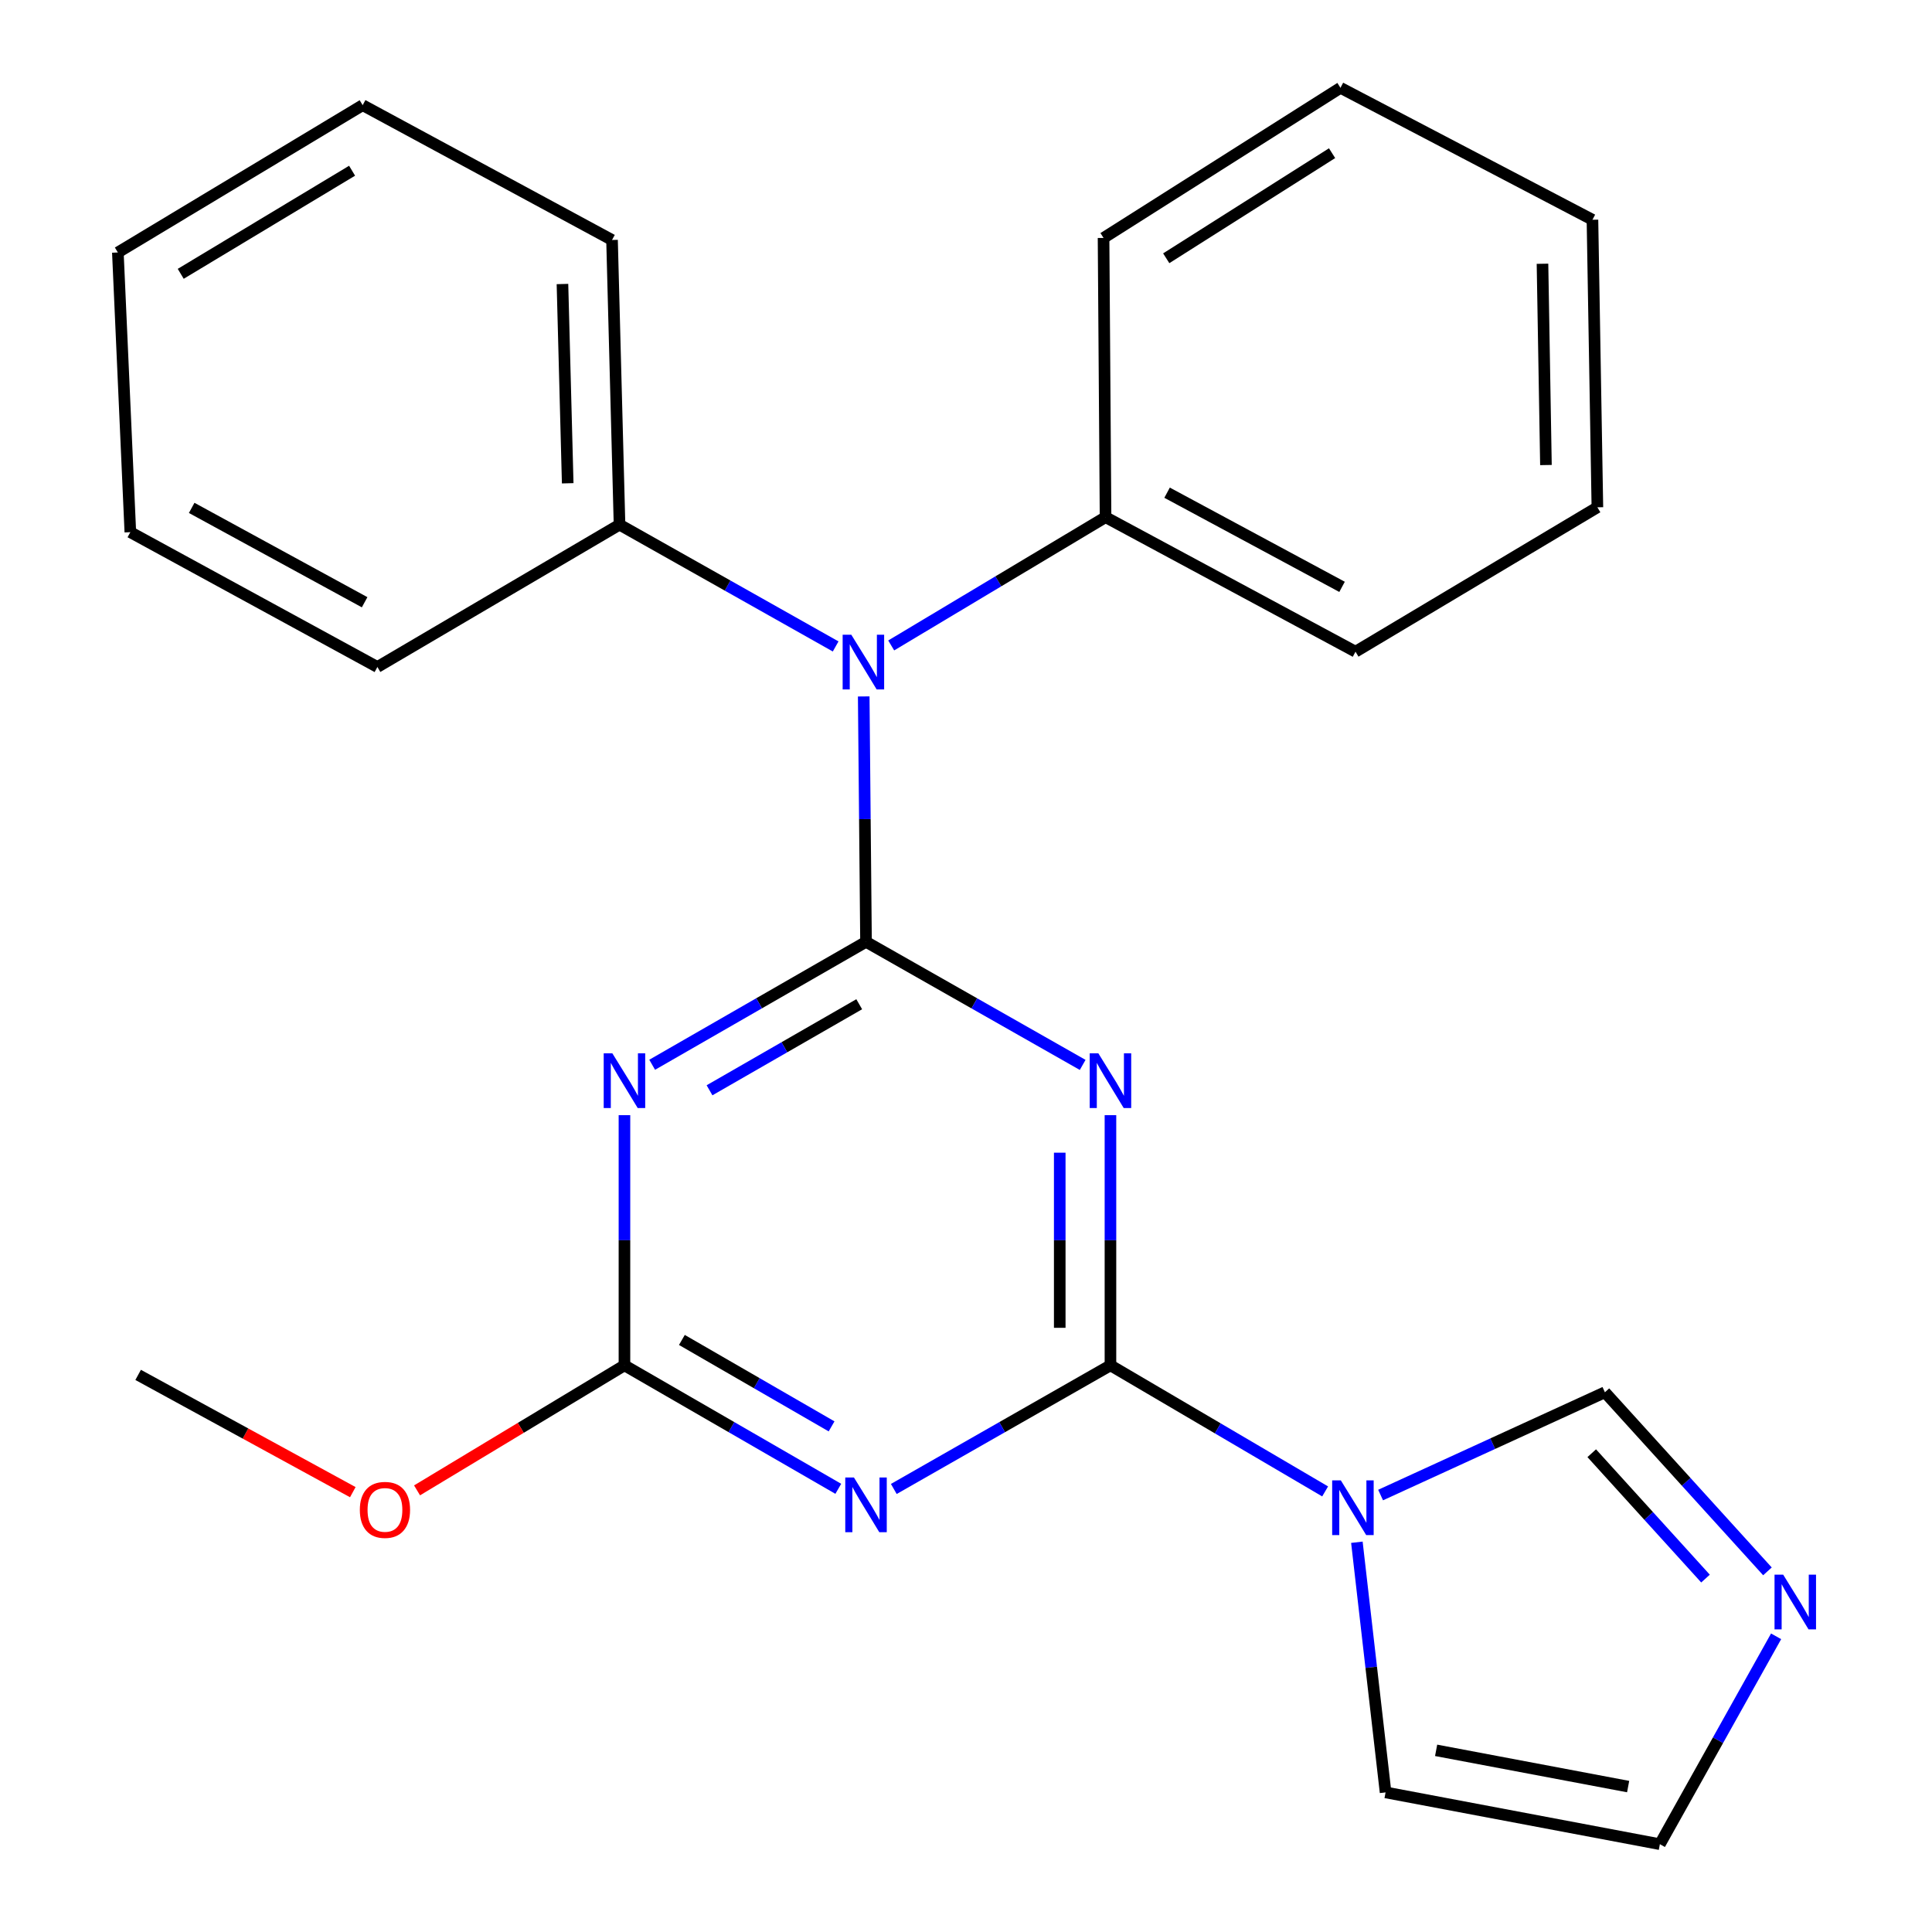 <?xml version='1.0' encoding='iso-8859-1'?>
<svg version='1.1' baseProfile='full'
              xmlns='http://www.w3.org/2000/svg'
                      xmlns:rdkit='http://www.rdkit.org/xml'
                      xmlns:xlink='http://www.w3.org/1999/xlink'
                  xml:space='preserve'
width='1000px' height='1000px' viewBox='0 0 1000 1000'>
<!-- END OF HEADER -->
<rect style='opacity:1.0;fill:#FFFFFF;stroke:none' width='1000' height='1000' x='0' y='0'> </rect>
<path class='bond-1' d='M 448.249,487.488 L 504.32,519.343' style='fill:none;fill-rule:evenodd;stroke:#000000;stroke-width:6px;stroke-linecap:butt;stroke-linejoin:miter;stroke-opacity:1' />
<path class='bond-1' d='M 504.32,519.343 L 560.392,551.198' style='fill:none;fill-rule:evenodd;stroke:#0000FF;stroke-width:6px;stroke-linecap:butt;stroke-linejoin:miter;stroke-opacity:1' />
<path class='bond-2' d='M 448.249,487.488 L 392.905,519.304' style='fill:none;fill-rule:evenodd;stroke:#000000;stroke-width:6px;stroke-linecap:butt;stroke-linejoin:miter;stroke-opacity:1' />
<path class='bond-2' d='M 392.905,519.304 L 337.562,551.12' style='fill:none;fill-rule:evenodd;stroke:#0000FF;stroke-width:6px;stroke-linecap:butt;stroke-linejoin:miter;stroke-opacity:1' />
<path class='bond-2' d='M 444.728,519.789 L 405.988,542.06' style='fill:none;fill-rule:evenodd;stroke:#000000;stroke-width:6px;stroke-linecap:butt;stroke-linejoin:miter;stroke-opacity:1' />
<path class='bond-2' d='M 405.988,542.06 L 367.247,564.331' style='fill:none;fill-rule:evenodd;stroke:#0000FF;stroke-width:6px;stroke-linecap:butt;stroke-linejoin:miter;stroke-opacity:1' />
<path class='bond-6' d='M 448.249,487.488 L 447.654,423.982' style='fill:none;fill-rule:evenodd;stroke:#000000;stroke-width:6px;stroke-linecap:butt;stroke-linejoin:miter;stroke-opacity:1' />
<path class='bond-6' d='M 447.654,423.982 L 447.059,360.475' style='fill:none;fill-rule:evenodd;stroke:#0000FF;stroke-width:6px;stroke-linecap:butt;stroke-linejoin:miter;stroke-opacity:1' />
<path class='bond-0' d='M 574.769,706.696 L 574.769,641.953' style='fill:none;fill-rule:evenodd;stroke:#000000;stroke-width:6px;stroke-linecap:butt;stroke-linejoin:miter;stroke-opacity:1' />
<path class='bond-0' d='M 574.769,641.953 L 574.769,577.21' style='fill:none;fill-rule:evenodd;stroke:#0000FF;stroke-width:6px;stroke-linecap:butt;stroke-linejoin:miter;stroke-opacity:1' />
<path class='bond-0' d='M 548.52,687.273 L 548.52,641.953' style='fill:none;fill-rule:evenodd;stroke:#000000;stroke-width:6px;stroke-linecap:butt;stroke-linejoin:miter;stroke-opacity:1' />
<path class='bond-0' d='M 548.52,641.953 L 548.52,596.633' style='fill:none;fill-rule:evenodd;stroke:#0000FF;stroke-width:6px;stroke-linecap:butt;stroke-linejoin:miter;stroke-opacity:1' />
<path class='bond-4' d='M 574.769,706.696 L 630.33,739.325' style='fill:none;fill-rule:evenodd;stroke:#000000;stroke-width:6px;stroke-linecap:butt;stroke-linejoin:miter;stroke-opacity:1' />
<path class='bond-4' d='M 630.33,739.325 L 685.89,771.954' style='fill:none;fill-rule:evenodd;stroke:#0000FF;stroke-width:6px;stroke-linecap:butt;stroke-linejoin:miter;stroke-opacity:1' />
<path class='bond-25' d='M 574.769,706.696 L 518.7,738.693' style='fill:none;fill-rule:evenodd;stroke:#000000;stroke-width:6px;stroke-linecap:butt;stroke-linejoin:miter;stroke-opacity:1' />
<path class='bond-25' d='M 518.7,738.693 L 462.631,770.689' style='fill:none;fill-rule:evenodd;stroke:#0000FF;stroke-width:6px;stroke-linecap:butt;stroke-linejoin:miter;stroke-opacity:1' />
<path class='bond-5' d='M 323.216,577.21 L 323.216,641.953' style='fill:none;fill-rule:evenodd;stroke:#0000FF;stroke-width:6px;stroke-linecap:butt;stroke-linejoin:miter;stroke-opacity:1' />
<path class='bond-5' d='M 323.216,641.953 L 323.216,706.696' style='fill:none;fill-rule:evenodd;stroke:#000000;stroke-width:6px;stroke-linecap:butt;stroke-linejoin:miter;stroke-opacity:1' />
<path class='bond-3' d='M 433.9,770.61 L 378.558,738.653' style='fill:none;fill-rule:evenodd;stroke:#0000FF;stroke-width:6px;stroke-linecap:butt;stroke-linejoin:miter;stroke-opacity:1' />
<path class='bond-3' d='M 378.558,738.653 L 323.216,706.696' style='fill:none;fill-rule:evenodd;stroke:#000000;stroke-width:6px;stroke-linecap:butt;stroke-linejoin:miter;stroke-opacity:1' />
<path class='bond-3' d='M 430.423,738.291 L 391.684,715.922' style='fill:none;fill-rule:evenodd;stroke:#0000FF;stroke-width:6px;stroke-linecap:butt;stroke-linejoin:miter;stroke-opacity:1' />
<path class='bond-3' d='M 391.684,715.922 L 352.945,693.552' style='fill:none;fill-rule:evenodd;stroke:#000000;stroke-width:6px;stroke-linecap:butt;stroke-linejoin:miter;stroke-opacity:1' />
<path class='bond-8' d='M 714.596,773.834 L 772.646,747.236' style='fill:none;fill-rule:evenodd;stroke:#0000FF;stroke-width:6px;stroke-linecap:butt;stroke-linejoin:miter;stroke-opacity:1' />
<path class='bond-8' d='M 772.646,747.236 L 830.697,720.638' style='fill:none;fill-rule:evenodd;stroke:#000000;stroke-width:6px;stroke-linecap:butt;stroke-linejoin:miter;stroke-opacity:1' />
<path class='bond-9' d='M 702.318,798.266 L 709.744,863.004' style='fill:none;fill-rule:evenodd;stroke:#0000FF;stroke-width:6px;stroke-linecap:butt;stroke-linejoin:miter;stroke-opacity:1' />
<path class='bond-9' d='M 709.744,863.004 L 717.17,927.742' style='fill:none;fill-rule:evenodd;stroke:#000000;stroke-width:6px;stroke-linecap:butt;stroke-linejoin:miter;stroke-opacity:1' />
<path class='bond-13' d='M 323.216,706.696 L 269.542,739.055' style='fill:none;fill-rule:evenodd;stroke:#000000;stroke-width:6px;stroke-linecap:butt;stroke-linejoin:miter;stroke-opacity:1' />
<path class='bond-13' d='M 269.542,739.055 L 215.867,771.414' style='fill:none;fill-rule:evenodd;stroke:#FF0000;stroke-width:6px;stroke-linecap:butt;stroke-linejoin:miter;stroke-opacity:1' />
<path class='bond-11' d='M 461.285,334.082 L 516.758,300.882' style='fill:none;fill-rule:evenodd;stroke:#0000FF;stroke-width:6px;stroke-linecap:butt;stroke-linejoin:miter;stroke-opacity:1' />
<path class='bond-11' d='M 516.758,300.882 L 572.232,267.682' style='fill:none;fill-rule:evenodd;stroke:#000000;stroke-width:6px;stroke-linecap:butt;stroke-linejoin:miter;stroke-opacity:1' />
<path class='bond-12' d='M 432.531,334.602 L 376.597,303.081' style='fill:none;fill-rule:evenodd;stroke:#0000FF;stroke-width:6px;stroke-linecap:butt;stroke-linejoin:miter;stroke-opacity:1' />
<path class='bond-12' d='M 376.597,303.081 L 320.664,271.561' style='fill:none;fill-rule:evenodd;stroke:#000000;stroke-width:6px;stroke-linecap:butt;stroke-linejoin:miter;stroke-opacity:1' />
<path class='bond-7' d='M 914.828,813.334 L 872.762,766.986' style='fill:none;fill-rule:evenodd;stroke:#0000FF;stroke-width:6px;stroke-linecap:butt;stroke-linejoin:miter;stroke-opacity:1' />
<path class='bond-7' d='M 872.762,766.986 L 830.697,720.638' style='fill:none;fill-rule:evenodd;stroke:#000000;stroke-width:6px;stroke-linecap:butt;stroke-linejoin:miter;stroke-opacity:1' />
<path class='bond-7' d='M 882.771,817.071 L 853.325,784.627' style='fill:none;fill-rule:evenodd;stroke:#0000FF;stroke-width:6px;stroke-linecap:butt;stroke-linejoin:miter;stroke-opacity:1' />
<path class='bond-7' d='M 853.325,784.627 L 823.88,752.183' style='fill:none;fill-rule:evenodd;stroke:#000000;stroke-width:6px;stroke-linecap:butt;stroke-linejoin:miter;stroke-opacity:1' />
<path class='bond-28' d='M 919.308,846.956 L 889.228,900.751' style='fill:none;fill-rule:evenodd;stroke:#0000FF;stroke-width:6px;stroke-linecap:butt;stroke-linejoin:miter;stroke-opacity:1' />
<path class='bond-28' d='M 889.228,900.751 L 859.148,954.545' style='fill:none;fill-rule:evenodd;stroke:#000000;stroke-width:6px;stroke-linecap:butt;stroke-linejoin:miter;stroke-opacity:1' />
<path class='bond-10' d='M 717.17,927.742 L 859.148,954.545' style='fill:none;fill-rule:evenodd;stroke:#000000;stroke-width:6px;stroke-linecap:butt;stroke-linejoin:miter;stroke-opacity:1' />
<path class='bond-10' d='M 743.336,905.969 L 842.721,924.732' style='fill:none;fill-rule:evenodd;stroke:#000000;stroke-width:6px;stroke-linecap:butt;stroke-linejoin:miter;stroke-opacity:1' />
<path class='bond-15' d='M 572.232,267.682 L 701.61,337.314' style='fill:none;fill-rule:evenodd;stroke:#000000;stroke-width:6px;stroke-linecap:butt;stroke-linejoin:miter;stroke-opacity:1' />
<path class='bond-15' d='M 604.079,255.013 L 694.644,303.756' style='fill:none;fill-rule:evenodd;stroke:#000000;stroke-width:6px;stroke-linecap:butt;stroke-linejoin:miter;stroke-opacity:1' />
<path class='bond-16' d='M 572.232,267.682 L 571.197,123.166' style='fill:none;fill-rule:evenodd;stroke:#000000;stroke-width:6px;stroke-linecap:butt;stroke-linejoin:miter;stroke-opacity:1' />
<path class='bond-14' d='M 320.664,271.561 L 316.785,124.216' style='fill:none;fill-rule:evenodd;stroke:#000000;stroke-width:6px;stroke-linecap:butt;stroke-linejoin:miter;stroke-opacity:1' />
<path class='bond-14' d='M 293.843,250.15 L 291.127,147.009' style='fill:none;fill-rule:evenodd;stroke:#000000;stroke-width:6px;stroke-linecap:butt;stroke-linejoin:miter;stroke-opacity:1' />
<path class='bond-17' d='M 320.664,271.561 L 195.34,345.233' style='fill:none;fill-rule:evenodd;stroke:#000000;stroke-width:6px;stroke-linecap:butt;stroke-linejoin:miter;stroke-opacity:1' />
<path class='bond-18' d='M 182.609,772.342 L 127.056,741.991' style='fill:none;fill-rule:evenodd;stroke:#FF0000;stroke-width:6px;stroke-linecap:butt;stroke-linejoin:miter;stroke-opacity:1' />
<path class='bond-18' d='M 127.056,741.991 L 71.503,711.64' style='fill:none;fill-rule:evenodd;stroke:#000000;stroke-width:6px;stroke-linecap:butt;stroke-linejoin:miter;stroke-opacity:1' />
<path class='bond-22' d='M 316.785,124.216 L 187.713,54.438' style='fill:none;fill-rule:evenodd;stroke:#000000;stroke-width:6px;stroke-linecap:butt;stroke-linejoin:miter;stroke-opacity:1' />
<path class='bond-19' d='M 701.61,337.314 L 826.804,262.578' style='fill:none;fill-rule:evenodd;stroke:#000000;stroke-width:6px;stroke-linecap:butt;stroke-linejoin:miter;stroke-opacity:1' />
<path class='bond-20' d='M 571.197,123.166 L 693.823,45.455' style='fill:none;fill-rule:evenodd;stroke:#000000;stroke-width:6px;stroke-linecap:butt;stroke-linejoin:miter;stroke-opacity:1' />
<path class='bond-20' d='M 603.641,133.681 L 689.48,79.283' style='fill:none;fill-rule:evenodd;stroke:#000000;stroke-width:6px;stroke-linecap:butt;stroke-linejoin:miter;stroke-opacity:1' />
<path class='bond-21' d='M 195.34,345.233 L 67.463,275.454' style='fill:none;fill-rule:evenodd;stroke:#000000;stroke-width:6px;stroke-linecap:butt;stroke-linejoin:miter;stroke-opacity:1' />
<path class='bond-21' d='M 188.732,311.724 L 99.218,262.879' style='fill:none;fill-rule:evenodd;stroke:#000000;stroke-width:6px;stroke-linecap:butt;stroke-linejoin:miter;stroke-opacity:1' />
<path class='bond-27' d='M 826.804,262.578 L 824.252,113.746' style='fill:none;fill-rule:evenodd;stroke:#000000;stroke-width:6px;stroke-linecap:butt;stroke-linejoin:miter;stroke-opacity:1' />
<path class='bond-27' d='M 800.176,240.703 L 798.389,136.521' style='fill:none;fill-rule:evenodd;stroke:#000000;stroke-width:6px;stroke-linecap:butt;stroke-linejoin:miter;stroke-opacity:1' />
<path class='bond-23' d='M 693.823,45.455 L 824.252,113.746' style='fill:none;fill-rule:evenodd;stroke:#000000;stroke-width:6px;stroke-linecap:butt;stroke-linejoin:miter;stroke-opacity:1' />
<path class='bond-24' d='M 67.463,275.454 L 61.003,130.676' style='fill:none;fill-rule:evenodd;stroke:#000000;stroke-width:6px;stroke-linecap:butt;stroke-linejoin:miter;stroke-opacity:1' />
<path class='bond-26' d='M 187.713,54.438 L 61.003,130.676' style='fill:none;fill-rule:evenodd;stroke:#000000;stroke-width:6px;stroke-linecap:butt;stroke-linejoin:miter;stroke-opacity:1' />
<path class='bond-26' d='M 182.239,88.365 L 93.543,141.732' style='fill:none;fill-rule:evenodd;stroke:#000000;stroke-width:6px;stroke-linecap:butt;stroke-linejoin:miter;stroke-opacity:1' />
<path  class='atom-2' d='M 568.509 545.207
L 577.789 560.207
Q 578.709 561.687, 580.189 564.367
Q 581.669 567.047, 581.749 567.207
L 581.749 545.207
L 585.509 545.207
L 585.509 573.527
L 581.629 573.527
L 571.669 557.127
Q 570.509 555.207, 569.269 553.007
Q 568.069 550.807, 567.709 550.127
L 567.709 573.527
L 564.029 573.527
L 564.029 545.207
L 568.509 545.207
' fill='#0000FF'/>
<path  class='atom-3' d='M 316.956 545.207
L 326.236 560.207
Q 327.156 561.687, 328.636 564.367
Q 330.116 567.047, 330.196 567.207
L 330.196 545.207
L 333.956 545.207
L 333.956 573.527
L 330.076 573.527
L 320.116 557.127
Q 318.956 555.207, 317.716 553.007
Q 316.516 550.807, 316.156 550.127
L 316.156 573.527
L 312.476 573.527
L 312.476 545.207
L 316.956 545.207
' fill='#0000FF'/>
<path  class='atom-4' d='M 441.989 764.736
L 451.269 779.736
Q 452.189 781.216, 453.669 783.896
Q 455.149 786.576, 455.229 786.736
L 455.229 764.736
L 458.989 764.736
L 458.989 793.056
L 455.109 793.056
L 445.149 776.656
Q 443.989 774.736, 442.749 772.536
Q 441.549 770.336, 441.189 769.656
L 441.189 793.056
L 437.509 793.056
L 437.509 764.736
L 441.989 764.736
' fill='#0000FF'/>
<path  class='atom-5' d='M 694.009 766.238
L 703.289 781.238
Q 704.209 782.718, 705.689 785.398
Q 707.169 788.078, 707.249 788.238
L 707.249 766.238
L 711.009 766.238
L 711.009 794.558
L 707.129 794.558
L 697.169 778.158
Q 696.009 776.238, 694.769 774.038
Q 693.569 771.838, 693.209 771.158
L 693.209 794.558
L 689.529 794.558
L 689.529 766.238
L 694.009 766.238
' fill='#0000FF'/>
<path  class='atom-7' d='M 440.633 328.535
L 449.913 343.535
Q 450.833 345.015, 452.313 347.695
Q 453.793 350.375, 453.873 350.535
L 453.873 328.535
L 457.633 328.535
L 457.633 356.855
L 453.753 356.855
L 443.793 340.455
Q 442.633 338.535, 441.393 336.335
Q 440.193 334.135, 439.833 333.455
L 439.833 356.855
L 436.153 356.855
L 436.153 328.535
L 440.633 328.535
' fill='#0000FF'/>
<path  class='atom-8' d='M 922.973 815.046
L 932.253 830.046
Q 933.173 831.526, 934.653 834.206
Q 936.133 836.886, 936.213 837.046
L 936.213 815.046
L 939.973 815.046
L 939.973 843.366
L 936.093 843.366
L 926.133 826.966
Q 924.973 825.046, 923.733 822.846
Q 922.533 820.646, 922.173 819.966
L 922.173 843.366
L 918.493 843.366
L 918.493 815.046
L 922.973 815.046
' fill='#0000FF'/>
<path  class='atom-14' d='M 186.248 781.513
Q 186.248 774.713, 189.608 770.913
Q 192.968 767.113, 199.248 767.113
Q 205.528 767.113, 208.888 770.913
Q 212.248 774.713, 212.248 781.513
Q 212.248 788.393, 208.848 792.313
Q 205.448 796.193, 199.248 796.193
Q 193.008 796.193, 189.608 792.313
Q 186.248 788.433, 186.248 781.513
M 199.248 792.993
Q 203.568 792.993, 205.888 790.113
Q 208.248 787.193, 208.248 781.513
Q 208.248 775.953, 205.888 773.153
Q 203.568 770.313, 199.248 770.313
Q 194.928 770.313, 192.568 773.113
Q 190.248 775.913, 190.248 781.513
Q 190.248 787.233, 192.568 790.113
Q 194.928 792.993, 199.248 792.993
' fill='#FF0000'/>
</svg>
